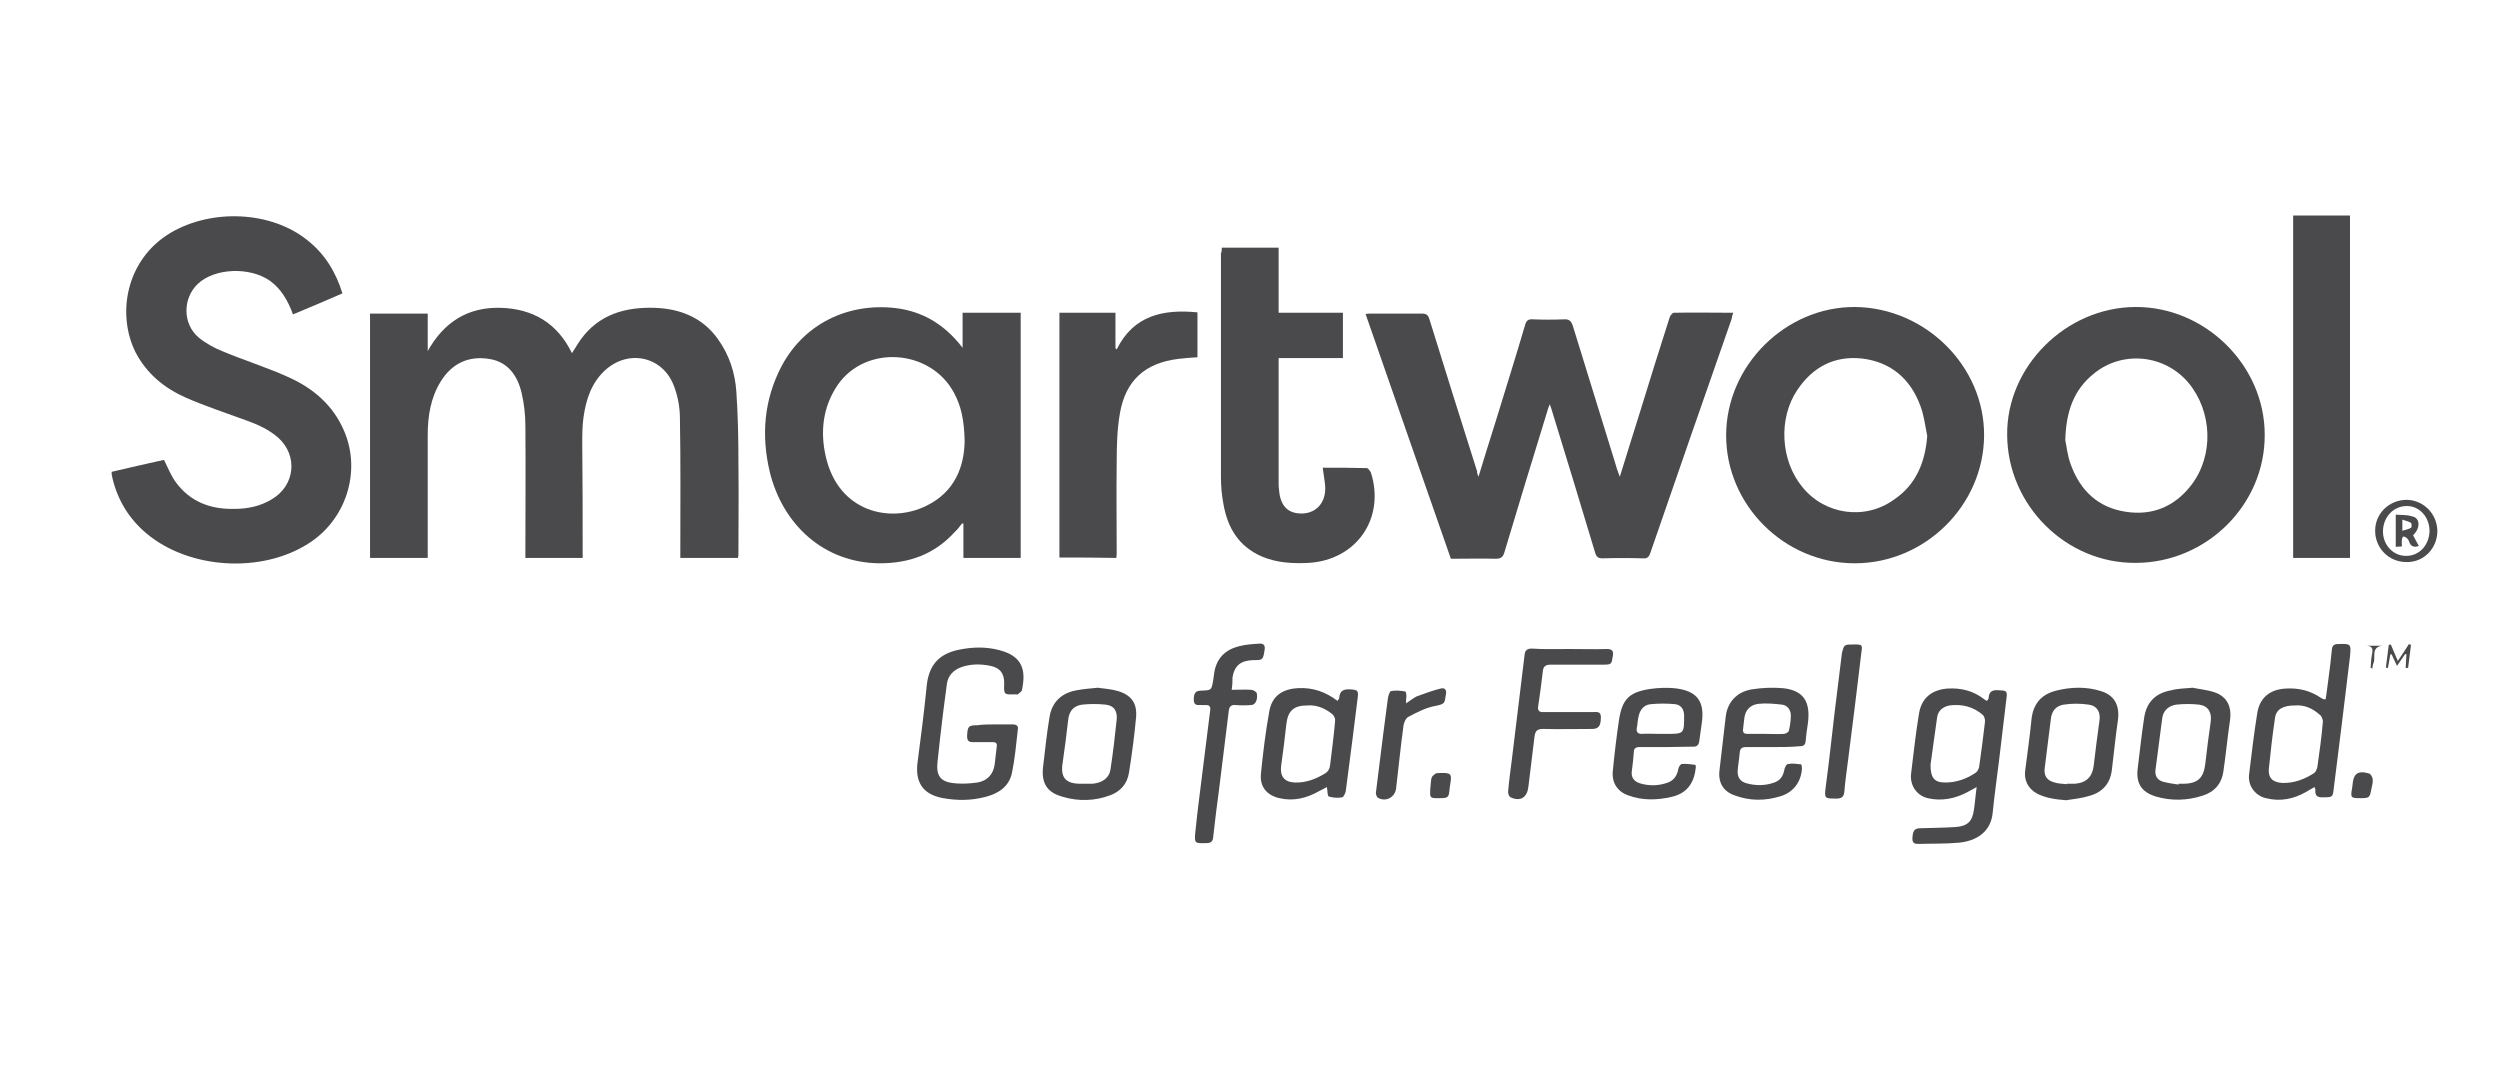 <?xml version="1.0" encoding="utf-8"?>
<!-- Generator: Adobe Illustrator 24.3.0, SVG Export Plug-In . SVG Version: 6.00 Build 0)  -->
<svg version="1.1" id="Layer_1" xmlns="http://www.w3.org/2000/svg" xmlns:xlink="http://www.w3.org/1999/xlink" x="0px" y="0px"
	 viewBox="0 0 606.7 264" style="enable-background:new 0 0 606.7 264;" xml:space="preserve">
<style type="text/css">
	.st0{fill:#4A494B;}
</style>
<g>
	<path class="st0" d="M141.4,135.4c-4.7,0-9.2,0-13.9,0c0-0.6,0-1.2,0-1.7c0-10.1,0.1-20.2,0-30.3c0-2.7-0.3-5.4-0.9-8
		c-1-4.2-3.3-7.6-7.9-8.3c-5-0.8-9,1.1-11.7,5.4c-2.5,4-3.2,8.5-3.2,13.1c0,9.3,0,18.7,0,28c0,0.6,0,1.1,0,1.8c-4.7,0-9.3,0-14,0
		c0-19.8,0-39.5,0-59.3c4.6,0,9.2,0,14,0c0,3,0,6.1,0,9.1c3.9-7,9.7-10.7,17.6-10.5c7.8,0.2,13.8,3.6,17.4,11
		c0.8-1.2,1.4-2.3,2.2-3.4c4.4-6,10.7-7.8,17.8-7.6c6.3,0.2,11.8,2.4,15.5,7.7c2.7,3.8,4.1,8.1,4.4,12.7c0.4,5.8,0.5,11.6,0.5,17.4
		c0.1,7.2,0,14.4,0,21.7c0,0.4,0,0.8-0.1,1.2c-4.6,0-9.2,0-14,0c0-0.6,0-1.2,0-1.7c0-10.8,0.1-21.6-0.1-32.3c0-2.5-0.5-5.2-1.4-7.6
		c-2.6-7.2-10.9-9.2-16.7-4c-3.4,3.1-4.7,7.2-5.3,11.5c-0.3,2.1-0.3,4.3-0.3,6.5C141.4,116.8,141.4,126,141.4,135.4z"/>
	<path class="st0" d="M358.8,115.7c1.4-4.7,2.8-9,4.1-13.2c2.4-7.9,4.9-15.7,7.2-23.6c0.3-1.2,0.9-1.5,2-1.4c2.5,0.1,4.9,0.1,7.4,0
		c1.3-0.1,1.8,0.4,2.2,1.6c3.5,11.4,7,22.7,10.5,34c0.2,0.8,0.5,1.5,0.9,2.6c1.7-5.4,3.2-10.4,4.8-15.4c2.4-7.8,4.8-15.5,7.3-23.3
		c0.1-0.4,0.7-1.1,1-1.1c4.7-0.1,9.4,0,14.4,0c-0.2,0.6-0.3,1.1-0.4,1.6c-6.6,18.9-13.2,37.8-19.7,56.7c-0.3,0.9-0.7,1.4-1.8,1.3
		c-3.3-0.1-6.6-0.1-9.8,0c-1.1,0-1.5-0.4-1.8-1.4c-3.4-11.4-6.9-22.8-10.4-34.2c-0.1-0.5-0.3-0.9-0.6-1.8c-0.3,0.8-0.5,1.2-0.6,1.7
		c-3.5,11.4-7,22.8-10.4,34.2c-0.3,1.1-0.8,1.6-2.1,1.6c-3.6-0.1-7.1,0-10.9,0c-6.9-19.8-13.8-39.5-20.7-59.4c0.6-0.1,1-0.1,1.4-0.1
		c4.1,0,8.2,0,12.3,0c1.1,0,1.5,0.4,1.8,1.4c3.8,12.3,7.7,24.7,11.6,37C358.4,114.6,358.5,115,358.8,115.7z"/>
	<path class="st0" d="M71.1,76.3c-1.2-3.3-2.8-6.1-5.5-8.1c-4.9-3.5-13.5-3.2-17.6,0.7c-3.7,3.5-3.7,9.7,0.2,13
		c1.7,1.4,3.7,2.5,5.7,3.3c5.2,2.2,10.7,3.9,15.8,6.2c6.2,2.7,11.2,6.9,13.9,13.4c4.1,9.8,0.3,21.5-8.9,27.2
		c-11.4,7.2-28.8,6.1-39.1-2.5c-4.2-3.5-7-8-8.3-13.4c-0.1-0.3-0.1-0.7-0.2-1c0-0.1,0-0.3,0-0.6c4.3-1,8.6-2,12.7-2.9
		c0.9,1.8,1.6,3.6,2.7,5.2c3.5,4.9,8.4,6.8,14.3,6.7c3.2,0,6.3-0.6,9.1-2.3c5.7-3.3,6.5-10.6,1.6-15c-2.3-2-5-3.2-7.8-4.2
		c-4.9-1.8-9.8-3.4-14.6-5.5c-5.2-2.3-9.5-5.8-12.2-11c-4.6-9.2-2.4-22.5,8.5-29c10-5.9,24.4-5.3,33.2,1.8c4.2,3.3,6.9,7.7,8.5,12.9
		C79.2,72.9,75.2,74.6,71.1,76.3z"/>
	<path class="st0" d="M247.7,135.4c-4.7,0-9.2,0-13.9,0c0-2.8,0-5.6,0-8.3c-0.1,0-0.2-0.1-0.3-0.1c-0.6,0.7-1.1,1.5-1.8,2.1
		c-4.9,5.4-11,7.6-18.2,7.6c-13.7-0.1-23.6-9.5-26.7-22.2c-2.1-8.9-1.4-17.5,2.9-25.7c5.9-11,17.3-15.6,28.6-13.9
		c4.9,0.8,10.4,3.1,15.3,9.5c0-3,0-5.6,0-8.5c4.8,0,9.4,0,14.1,0C247.7,95.8,247.7,115.5,247.7,135.4z M234.1,107.1
		c-0.1-5-0.8-8.5-2.6-11.8c-5.7-10.6-21.4-11.7-28.2-1.9c-3.6,5.3-4.3,11.3-2.9,17.4c3.1,13.6,15.7,16.2,24.3,12
		C231.8,119.4,234,113.1,234.1,107.1z"/>
	<path class="st0" d="M518.2,74.5c16.9-0.1,31.4,14.1,31.4,31c0.1,16.9-14,31-31.2,31.1c-17,0.2-31.2-14-31.3-31
		C486.9,89,501.3,74.6,518.2,74.5z M501.2,106.8c0.3,1.3,0.5,3.8,1.4,6.1c2.3,6.2,6.6,10.3,13.3,11.3c6.5,1,11.9-1.3,15.9-6.5
		c5.5-7.2,5.1-17.8-0.7-24.8c-5.8-6.9-16.1-7.9-23-2.2C503.4,94.5,501.4,99.6,501.2,106.8z"/>
	<path class="st0" d="M481.5,105.7c-0.1,16.9-14.3,31-31.4,31c-17.1,0-31.3-14.2-31.2-31.2c0.1-16.9,14.5-31.1,31.3-31
		C467.3,74.7,481.6,88.9,481.5,105.7z M467.7,105.8c-0.5-2.5-0.8-5.1-1.7-7.4c-2.4-6.5-7.2-10.6-14.2-11.4
		c-6.7-0.7-11.9,2.1-15.6,7.6c-4.7,6.9-4.1,17.2,1.2,23.6c5.5,6.8,15.3,8.1,22.3,3C465,117.6,467.2,112.2,467.7,105.8z"/>
	<path class="st0" d="M296.5,60.1c4.7,0,9.2,0,13.8,0c0,5.3,0,10.4,0,15.8c5.3,0,10.4,0,15.6,0c0,3.7,0,7.3,0,11
		c-5.2,0-10.3,0-15.6,0c0,0.6,0,1.2,0,1.7c0,9.5,0,19.1,0,28.6c0,0.6,0,1.2,0.1,1.7c0.3,4,2.3,5.9,5.9,5.7c3.3-0.2,5.5-2.8,5.3-6.5
		c-0.1-1.5-0.4-2.9-0.6-4.6c3.5,0,7.1,0,10.7,0.1c0.3,0,0.8,0.7,1,1.1c3.5,11.1-3.5,21.2-15.1,21.9c-3.9,0.2-7.8,0-11.5-1.6
		c-5.6-2.5-8.2-7-9.2-12.7c-0.4-2.1-0.6-4.3-0.6-6.5c0-18.1,0-36.2,0-54.3C296.5,61.1,296.5,60.6,296.5,60.1z"/>
	<path class="st0" d="M570.3,135.4c-4.7,0-9.2,0-13.8,0c0-27.7,0-55.3,0-83.1c4.6,0,9.2,0,13.8,0C570.3,80,570.3,107.6,570.3,135.4z
		"/>
	<path class="st0" d="M257.1,135.3c0-19.9,0-39.6,0-59.4c4.5,0,9,0,13.6,0c0,2.9,0,5.7,0,8.6c0.1,0.1,0.2,0.2,0.3,0.3
		c4.1-8.3,11.3-9.8,19.6-9c0,3.6,0,7.2,0,10.9c-1.6,0.1-3.1,0.2-4.7,0.4c-8,1-12.7,5.2-14.1,13.1c-0.7,3.9-0.8,8-0.8,12.1
		c-0.1,7.2,0,14.4,0,21.7c0,0.4,0,0.8-0.1,1.4C266.3,135.3,261.7,135.3,257.1,135.3z"/>
	<path class="st0" d="M479.7,191c-0.9,0.5-1.5,0.8-2,1.1c-3.1,1.7-6.4,2.4-9.9,1.6c-2.8-0.7-4.4-3.3-4-6.1c0.6-4.8,1.1-9.6,1.9-14.4
		c0.6-3.8,3.1-5.8,6.9-6.1c3.2-0.2,6.2,0.5,8.8,2.5c0.2,0.2,0.5,0.3,0.8,0.5c0.2-0.3,0.4-0.5,0.4-0.7c0.1-1.5,0.8-2,2.3-1.9
		c2.1,0.1,2.3,0.1,2,2.2c-0.6,5.1-1.2,10.1-1.8,15.1c-0.5,4.1-1.1,8.2-1.5,12.3c-0.4,4.9-4.1,7-8.2,7.4c-3.2,0.3-6.4,0.2-9.6,0.3
		c-1,0-1.7,0-1.7-1.3c0.1-1.8,0.4-2.4,1.7-2.5c2.9-0.1,5.9-0.1,8.8-0.3c2.8-0.2,4-1.3,4.4-4C479.3,194.9,479.4,193.1,479.7,191z
		 M468.5,185.6c0,3.3,1,4.3,3.6,4.3c2.7,0,5.2-0.9,7.4-2.4c0.4-0.3,0.7-0.9,0.8-1.4c0.5-3.6,1-7.2,1.4-10.8c0.1-0.6-0.1-1.4-0.5-1.8
		c-2.3-2-5.1-2.7-8.1-2.3c-1.6,0.3-2.8,1.3-3,2.9C469.5,178.1,469,182.2,468.5,185.6z"/>
	<path class="st0" d="M241.2,175.8c1.5,0,3.1,0,4.6,0c0.9,0,1.4,0.4,1.2,1.3c-0.4,3.5-0.7,7-1.4,10.4c-0.7,3.4-3.3,5.1-6.5,5.9
		c-3.4,0.9-6.8,0.9-10.2,0.3c-5-0.9-6.9-3.9-6.2-8.9c0.8-6.1,1.6-12.3,2.2-18.4c0.5-4.9,2.9-7.7,7.7-8.7c3.3-0.7,6.7-0.8,10,0.1
		c5.7,1.5,6.4,5,5.4,9.7c-0.1,0.4-0.7,0.7-1,1c-0.1,0.1-0.4,0-0.6,0c-2.8,0.1-2.8,0.1-2.7-2.7c0-2.4-1-3.7-3.3-4.2
		c-2.4-0.5-4.8-0.5-7.1,0.3c-1.9,0.7-3.2,2-3.5,4c-0.6,4.5-1.2,9-1.7,13.6c-0.2,1.9-0.4,3.7-0.6,5.6c-0.3,2.9,0.6,4.5,3.5,4.9
		c2,0.3,4.1,0.2,6.2-0.1c2.4-0.4,3.9-2,4.2-4.5c0.2-1.4,0.3-2.9,0.5-4.3c0.1-0.8-0.3-1-1-1c-1.6,0-3.2,0-4.8,0
		c-1.1,0-1.4-0.4-1.4-1.5c0.1-2.3,0.3-2.6,2.5-2.6C238.7,175.8,240,175.8,241.2,175.8z"/>
	<path class="st0" d="M561.7,191c-0.7,0.4-1.3,0.7-1.9,1.1c-3.1,1.8-6.4,2.5-9.9,1.6c-2.6-0.6-4.4-3-4.1-5.7c0.6-5,1.2-10,2-15
		c0.6-3.7,3.1-5.7,6.9-5.9c3.1-0.2,6,0.5,8.6,2.3c0.2,0.1,0.4,0.2,0.6,0.3c0.1,0,0.2,0,0.5,0c0.2-1.7,0.5-3.4,0.7-5.2
		c0.3-2.3,0.6-4.6,0.8-6.9c0.1-1,0.6-1.3,1.5-1.3c3.1-0.1,3.2-0.1,2.9,3c-0.7,6.1-1.5,12.1-2.2,18.1c-0.6,4.8-1.2,9.6-1.8,14.4
		c-0.2,1.7-0.4,1.7-2.8,1.7c-1.4,0-1.7-0.7-1.6-1.9C561.9,191.6,561.8,191.4,561.7,191z M556.9,171.2c-2.8,0-4.5,0.9-4.8,3
		c-0.6,4.1-1.1,8.3-1.5,12.4c-0.2,2.2,1,3.3,3.3,3.4c2.8,0.1,5.4-0.9,7.7-2.4c0.4-0.3,0.7-1,0.8-1.6c0.5-3.6,1-7.1,1.3-10.7
		c0.1-0.6-0.3-1.6-0.8-1.9C561.2,171.9,559.2,171,556.9,171.2z"/>
	<path class="st0" d="M324.6,170.1c0.2-0.4,0.4-0.5,0.4-0.7c0.1-1.9,1.2-2.2,2.8-2.1c1.6,0.1,1.9,0.3,1.7,1.9
		c-0.4,3.2-0.8,6.4-1.2,9.6c-0.6,4.4-1.1,8.8-1.7,13.1c-0.1,0.6-0.5,1.5-0.9,1.6c-1,0.2-2.2,0.1-3.2-0.2c-0.4-0.1-0.3-1.4-0.5-2.3
		c-0.7,0.4-1.3,0.7-1.9,1c-3,1.7-6.2,2.5-9.6,1.7c-3.1-0.7-4.8-2.8-4.5-5.9c0.5-5,1.1-10,2-15c0.6-3.8,3.1-5.6,7-5.8
		C318.6,166.8,321.7,167.9,324.6,170.1z M317.2,171.2c-3.2,0-4.6,1.3-5,4.3c-0.4,3.5-0.8,7-1.3,10.4c-0.3,2.5,0.8,3.9,3.3,4
		c2.7,0.1,5-0.8,7.2-2.1c0.9-0.5,1.3-1.2,1.4-2.2c0.4-3.5,0.9-7,1.2-10.6c0.1-0.5-0.2-1.3-0.7-1.7
		C321.6,171.9,319.5,171,317.2,171.2z"/>
	<path class="st0" d="M404.4,181.3c-2.2,0-4.3,0-6.5,0c-0.9,0-1.4,0.3-1.4,1.2c-0.1,1.6-0.3,3.1-0.5,4.7c-0.2,1.6,0.7,2.5,2,2.9
		c2.3,0.7,4.6,0.6,6.8-0.2c1.5-0.6,2.2-1.7,2.5-3.3c0.1-0.5,0.5-1.2,0.9-1.2c1.1-0.1,2.2,0.1,3.2,0.2c0.1,0,0.2,0.6,0.1,0.9
		c-0.4,3.6-2.2,6.1-5.9,6.9c-3.5,0.8-7.1,0.9-10.5-0.4c-2.6-0.9-4-3.1-3.7-5.9c0.4-4.2,0.9-8.3,1.5-12.4c0.8-5,2.4-6.7,7.5-7.5
		c2.2-0.3,4.4-0.4,6.6-0.1c5,0.7,6.7,3.3,6,8.3c-0.2,1.4-0.4,2.9-0.6,4.3c-0.1,1-0.5,1.6-1.7,1.5
		C408.6,181.2,406.5,181.3,404.4,181.3C404.4,181.3,404.4,181.3,404.4,181.3z M402.7,178.1c0.6,0,1.2,0,1.7,0c4.3,0,4.3,0,4.3-4.4
		c0-1.5-0.7-2.6-2.1-2.8c-2-0.2-4.1-0.2-6.1,0c-1.7,0.2-2.6,1.5-2.9,3.2c-0.2,0.9-0.2,1.8-0.4,2.7c-0.1,0.9,0.3,1.3,1.2,1.3
		C399.8,178,401.3,178.1,402.7,178.1z"/>
	<path class="st0" d="M430.2,181.3c-2.2,0-4.3,0-6.5,0c-0.9,0-1.4,0.3-1.5,1.3c-0.1,1.5-0.4,2.9-0.5,4.4c-0.1,1.6,0.6,2.7,2.2,3.1
		c2.2,0.6,4.5,0.6,6.7-0.2c1.4-0.5,2.1-1.5,2.4-3c0.1-0.6,0.5-1.5,1-1.5c1-0.2,2.1,0,3.1,0.1c0.1,0,0.2,0.7,0.2,1
		c-0.2,3.2-2,5.7-5.1,6.7c-3.8,1.2-7.6,1.2-11.3-0.2c-2.8-1-4-3.2-3.6-6.2c0.5-4.3,1-8.6,1.5-12.9c0.4-3.5,2.7-6,6.3-6.6
		c2.5-0.4,5-0.5,7.5-0.3c5.1,0.5,6.9,3.3,6.1,8.8c-0.2,1.3-0.4,2.7-0.5,4c-0.1,1-0.5,1.3-1.5,1.3
		C434.5,181.3,432.4,181.3,430.2,181.3C430.2,181.3,430.2,181.3,430.2,181.3z M428.4,178.1c1.5,0,3,0.1,4.5,0c0.4,0,1.1-0.4,1.2-0.7
		c0.3-1.2,0.5-2.5,0.5-3.8c0-1.3-0.8-2.4-2.1-2.6c-1.9-0.2-3.8-0.4-5.7-0.2c-2,0.2-3.3,1.5-3.5,3.6c-0.1,0.9-0.2,1.7-0.3,2.6
		c-0.1,0.8,0.3,1.1,1,1.1C425.5,178.1,427,178.1,428.4,178.1z"/>
	<path class="st0" d="M380.9,157.5c3,0,6,0.1,9,0c1.4,0,1.7,0.5,1.5,1.7c-0.3,2-0.3,2.1-2.4,2.1c-4.2,0-8.5,0-12.7,0
		c-1.3,0-1.8,0.5-1.9,1.7c-0.3,2.8-0.7,5.5-1.1,8.3c-0.2,1.1,0.2,1.6,1.3,1.5c4,0,8.1,0,12.1,0c0.8,0,1.8-0.2,1.8,1.2
		c0,2.1-0.5,2.8-1.9,2.9c-4,0-8.1,0.1-12.1,0c-1.5,0-1.9,0.5-2.1,1.8c-0.5,4.1-1,8.2-1.5,12.3c-0.3,2.5-1.9,3.6-4.3,2.5
		c-0.4-0.2-0.7-1-0.6-1.5c0.2-2.6,0.6-5.1,0.9-7.7c0.6-5.2,1.3-10.4,1.9-15.6c0.4-3.3,0.8-6.6,1.2-9.9c0.1-1,0.7-1.4,1.7-1.4
		C374.7,157.6,377.8,157.5,380.9,157.5z"/>
	<path class="st0" d="M266.4,166.9c1.3,0.2,3.2,0.3,4.9,0.8c3.3,1,4.7,3,4.4,6.4c-0.4,4.4-1,8.9-1.7,13.3c-0.4,2.8-2.1,4.7-4.6,5.6
		c-3.7,1.4-7.6,1.5-11.4,0.4c-3.3-0.9-5.3-2.7-4.9-7c0.5-4.1,0.9-8.3,1.6-12.4c0.6-3.7,3-5.9,6.7-6.5
		C262.9,167.2,264.4,167.1,266.4,166.9z M263.2,190.2C263.2,190.2,263.2,190.2,263.2,190.2c0.6,0,1.3,0,1.9,0
		c2.4-0.2,4.1-1.4,4.4-3.5c0.6-4,1.1-8.1,1.5-12.1c0.2-2.1-0.7-3.4-2.7-3.6c-1.9-0.2-3.8-0.2-5.7,0c-2.2,0.3-3.2,1.7-3.4,3.9
		c-0.4,3.4-0.8,6.8-1.3,10.1c-0.6,3.6,0.6,5.2,4.3,5.2C262.6,190.2,262.9,190.2,263.2,190.2z"/>
	<path class="st0" d="M532.1,166.9c1.4,0.3,3.5,0.5,5.3,1.1c3,1,4.2,3.4,3.8,6.6c-0.6,4.1-1,8.3-1.6,12.4c-0.4,3.2-2.2,5.2-5.1,6.1
		c-3.7,1.2-7.6,1.3-11.3,0.2c-3.6-1.1-4.9-3.3-4.4-7c0.5-3.9,0.9-7.9,1.5-11.8c0.5-4,2.7-6.3,6.7-7
		C528.4,167.1,530,167.1,532.1,166.9z M528.7,190.4c0-0.1,0-0.1,0-0.2c0.3,0,0.7,0,1,0c3.7,0,5.1-1.4,5.5-5
		c0.4-3.4,0.8-6.8,1.3-10.1c0.3-2.2-0.6-3.8-2.8-4.1c-1.8-0.2-3.7-0.2-5.6,0c-1.9,0.3-3.2,1.5-3.4,3.5c-0.5,4.1-1.1,8.2-1.6,12.3
		c-0.2,1.4,0.4,2.5,1.8,2.9C526.3,190.1,527.5,190.2,528.7,190.4z"/>
	<path class="st0" d="M501.4,194.2c-2.5-0.2-5-0.5-7.2-1.7c-2.1-1.2-3.1-3.3-2.7-5.7c0.5-4,1.1-8.1,1.5-12.2c0.4-3.8,2.4-6.1,6-7
		c3.6-0.9,7.3-1,10.8,0.1c3.3,1,4.6,3.4,4.2,6.9c-0.6,4.1-1,8.2-1.5,12.3c-0.4,3.2-2.2,5.3-5.3,6.2
		C505.3,193.7,503.4,193.9,501.4,194.2z M501.6,190.3c0,0,0-0.1,0-0.1c0.6,0,1.3,0,1.9,0c2.8-0.2,4.3-1.7,4.6-4.4
		c0.4-3.6,0.9-7.2,1.4-10.9c0.3-2-0.5-3.6-2.6-3.9c-2-0.3-4.1-0.3-6.1,0c-1.8,0.3-2.9,1.5-3.1,3.5c-0.5,4-1,8-1.5,12
		c-0.2,1.7,0.5,2.8,2.1,3.3C499.4,190.2,500.5,190.2,501.6,190.3z"/>
	<path class="st0" d="M298.9,167.4c1.7,0,3.2-0.1,4.7,0c0.5,0,1.4,0.5,1.4,0.9c0.3,1.6-0.4,2.8-1.4,2.8c-1.2,0.1-2.5,0.1-3.8,0
		c-1-0.1-1.5,0.4-1.6,1.4c-0.8,6.5-1.6,12.9-2.4,19.4c-0.5,3.8-1,7.6-1.4,11.4c-0.1,0.9-0.6,1.3-1.5,1.3c-3,0.1-3.1,0.1-2.8-2.8
		c0.5-5.1,1.2-10.1,1.8-15.1c0.6-4.8,1.2-9.6,1.8-14.4c0.1-0.8-0.2-1.2-1-1.2c-0.3,0-0.7,0-1,0c-0.8-0.1-1.9,0.4-2-1.2
		c0-1.7,0.4-2.3,1.9-2.3c2.4-0.1,2.4-0.1,2.8-2.4c0.1-0.7,0.2-1.4,0.3-2.1c0.6-3.5,2.8-5.5,6.1-6.3c1.6-0.4,3.2-0.5,4.8-0.6
		c1-0.1,1.5,0.4,1.3,1.5c-0.4,2.5-0.4,2.5-2.8,2.5c-3,0.1-4.5,1.3-5,4.2C299.1,165.3,299.1,166.2,298.9,167.4z"/>
	<path class="st0" d="M449.8,156.4c2.2,0,2.2,0,1.9,2.1c-1,8.6-2.1,17.2-3.2,25.9c-0.3,2.5-0.7,5-0.9,7.6c-0.1,1.3-0.6,1.8-1.9,1.8
		c-3,0-3,0-2.6-3.1c0.8-5.9,1.4-11.7,2.1-17.6c0.6-4.9,1.2-9.7,1.8-14.6C447.5,156.4,447.6,156.4,449.8,156.4z"/>
	<path class="st0" d="M341.2,170.7c1.1-0.7,1.8-1.3,2.6-1.7c1.9-0.7,3.8-1.4,5.8-1.9c1.1-0.3,1.5,0.4,1.3,1.4c-0.4,2,0,2.3-2.5,2.8
		c-2.3,0.4-4.4,1.5-6.5,2.6c-0.7,0.3-1.2,1.4-1.3,2.2c-0.7,5.1-1.2,10.2-1.8,15.3c-0.3,2.1-2.5,3.3-4.4,2.2
		c-0.3-0.2-0.5-0.8-0.5-1.2c0.6-4.8,1.2-9.6,1.8-14.4c0.4-2.8,0.7-5.6,1.1-8.4c0.1-0.7,0.4-1.8,0.8-1.9c1.1-0.2,2.3-0.1,3.4,0.1
		c0.2,0,0.3,0.7,0.3,1.1C341.3,169.3,341.2,169.8,341.2,170.7z"/>
	<path class="st0" d="M576.4,128.8c0-4.2,3.4-7.5,7.7-7.5c4.1,0.1,7.3,3.4,7.4,7.5c0,4.3-3.3,7.7-7.5,7.6
		C579.7,136.4,576.4,133,576.4,128.8z M589.6,128.9c0-3.4-2.4-6.1-5.5-6.1c-3.2,0-5.7,2.6-5.8,6c-0.1,3.4,2.5,6.2,5.7,6.1
		C587.1,134.9,589.5,132.3,589.6,128.9z"/>
	<path class="st0" d="M572.8,193.7c-2.3,0-2.4-0.1-2-2.4c0-0.2,0.1-0.5,0.1-0.7c0.2-2.8,1.2-3.7,4-2.9c0.4,0.1,0.8,0.8,0.9,1.3
		c0.1,0.8-0.1,1.6-0.3,2.4C575.1,193.6,575,193.7,572.8,193.7z"/>
	<path class="st0" d="M349.2,193.7c-2.2,0-2.2,0-2.1-2.2c0.1-0.9,0.1-1.8,0.3-2.7c0.1-0.4,0.5-0.7,0.9-1c0.2-0.2,0.6-0.2,1-0.2
		c2.9-0.1,3.1,0.1,2.6,3c0,0.2-0.1,0.5-0.1,0.7C351.6,193.6,351.5,193.7,349.2,193.7z"/>
	<path class="st0" d="M583.8,162.1c0.1-1.1,0.1-2.2,0.2-3.3c-0.1,0-0.2-0.1-0.3-0.1c-0.6,0.9-1.2,1.7-2,2.9
		c-0.5-1.1-0.9-1.9-1.3-2.8c-0.1,0-0.2,0-0.3,0c-0.2,1.1-0.4,2.2-0.6,3.3c-0.2,0-0.3,0-0.5-0.1c0.2-1.8,0.5-3.6,0.7-5.5
		c0.2,0,0.3-0.1,0.5-0.1c0.5,1.3,1.1,2.5,1.7,4c1-1.5,1.9-2.8,2.7-4.1c0.2,0.1,0.3,0.1,0.5,0.2c-0.2,1.9-0.5,3.7-0.7,5.6
		C584.1,162.1,583.9,162.1,583.8,162.1z"/>
	<path class="st0" d="M575.3,162.1c0.1-1,0.1-2.1,0.3-3.1c0.2-1.1,0.5-2.2-1.3-2.3c1.3,0,2.6,0,3.8,0c-2.8,0.4-1.5,2.8-2.1,4.2
		c-0.2,0.4-0.2,0.9-0.3,1.4C575.6,162.1,575.4,162.1,575.3,162.1z"/>
	<path class="st0" d="M585.6,129.9c0.5,0.9,0.9,1.7,1.4,2.6c-1.2,0.4-1.9,0.1-2.3-0.9c-0.1-0.4-0.3-0.7-0.6-1
		c-0.2-0.2-0.6-0.4-0.8-0.4c-0.2,0-0.4,0.5-0.4,0.8c-0.1,0.5,0,1,0,1.6c-0.5,0-0.9,0.1-1.5,0.1c0-2.6,0-5.1,0-7.8
		c1.3,0.1,2.7,0,3.9,0.4C587.3,125.6,587.5,128.1,585.6,129.9z M583,128.8c0.8-0.2,1.5-0.4,2.1-0.7c0.2-0.1,0.2-1.1,0-1.2
		c-0.6-0.4-1.3-0.5-2.1-0.8C583,127.1,583,127.8,583,128.8z"/>
</g>
</svg>
